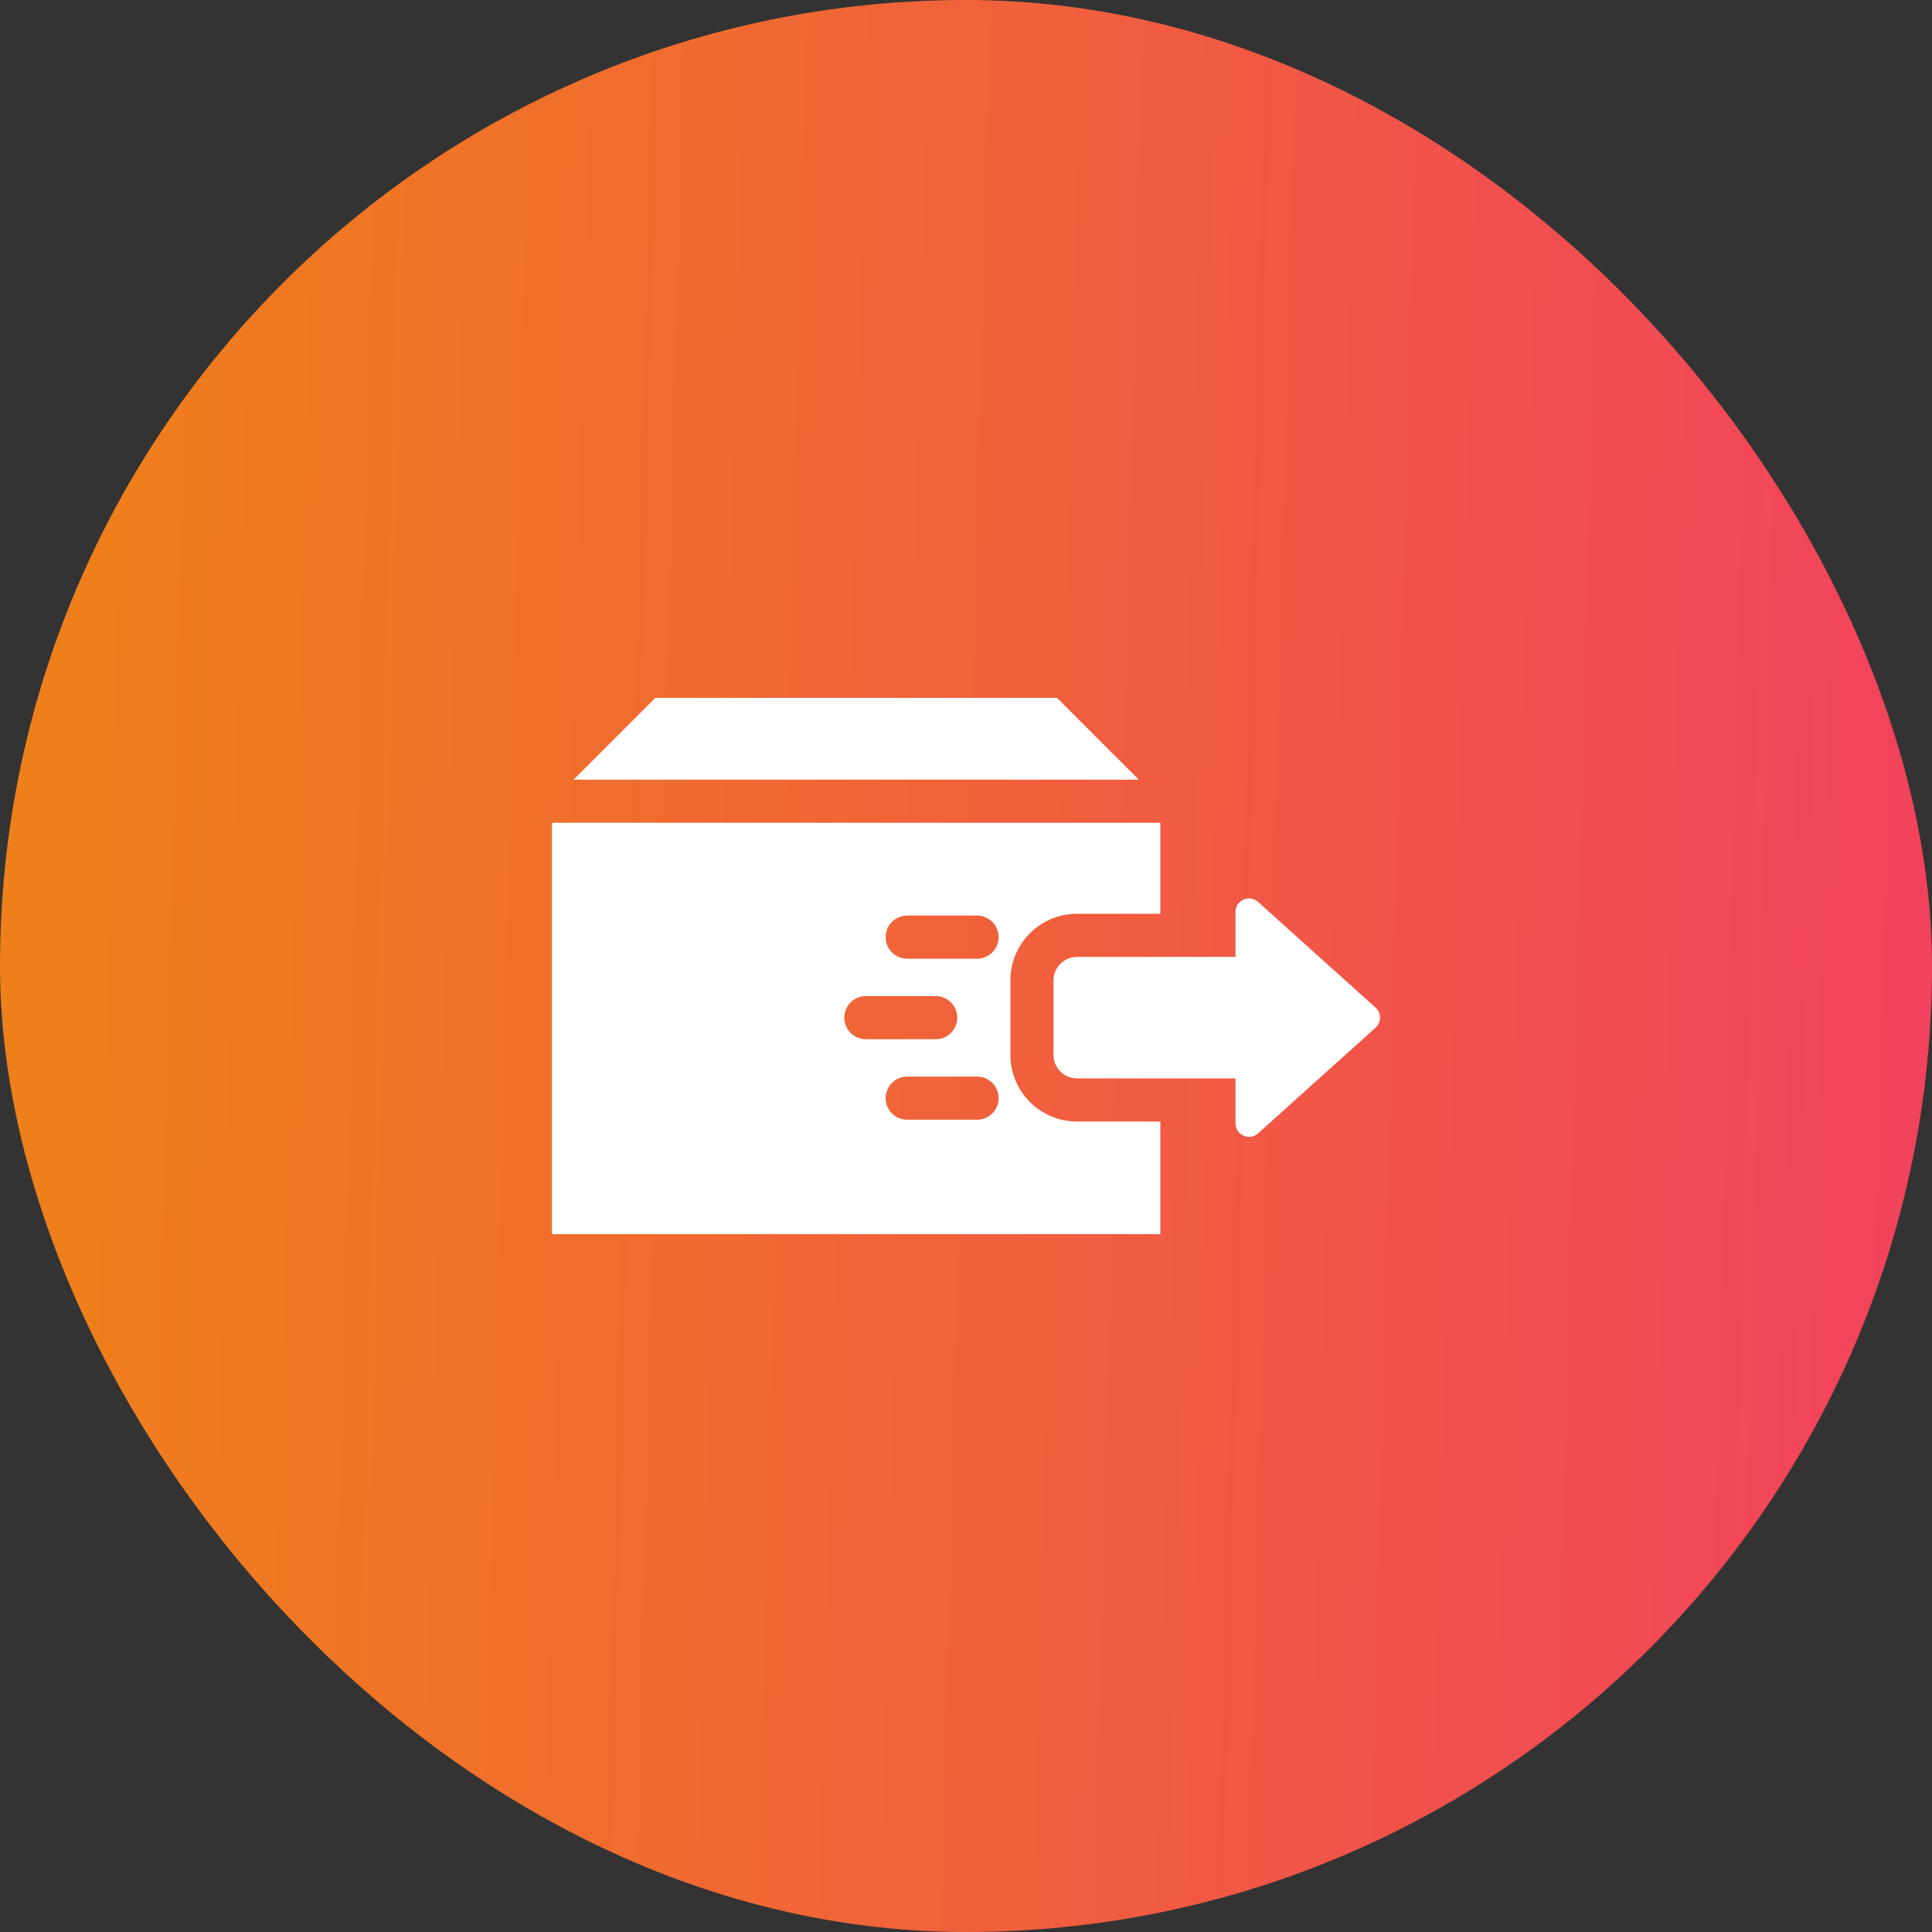 <svg width="70" height="70" viewBox="0 0 70 70" fill="none" xmlns="http://www.w3.org/2000/svg">
<rect x="0" y="0" width="70" height="70" fill="#333333" stroke="none"/>
<rect width="70" height="70" rx="35" fill="url(#paint0_linear_1530_1081)"/>
<path fill-rule="evenodd" clip-rule="evenodd" d="M20.781 28.248L23.743 25.286H38.299L41.26 28.248H20.781ZM44.765 34.67H39.021C38.554 34.67 38.171 35.052 38.171 35.52V38.223C38.171 38.69 38.554 39.073 39.021 39.073H44.765V40.699C44.765 40.897 44.875 41.067 45.056 41.147C45.237 41.228 45.436 41.196 45.583 41.064L49.838 37.236C49.945 37.139 50 37.015 50 36.871C50 36.727 49.945 36.603 49.838 36.507L45.583 32.679C45.436 32.546 45.237 32.515 45.056 32.596C44.875 32.676 44.765 32.845 44.765 33.043V34.67V34.67ZM36.609 35.52V38.223C36.609 39.553 37.691 40.635 39.021 40.635H42.042V44.714H20V29.81H42.042V33.108H39.021C37.691 33.108 36.609 34.19 36.609 35.52L36.609 35.52ZM31.371 37.653H33.903C34.334 37.653 34.684 37.303 34.684 36.871C34.684 36.44 34.334 36.09 33.903 36.09H31.371C30.94 36.09 30.59 36.44 30.59 36.871C30.59 37.303 30.94 37.653 31.371 37.653ZM36.182 39.788C36.182 39.357 35.832 39.007 35.401 39.007H32.869C32.438 39.007 32.088 39.357 32.088 39.788C32.088 40.22 32.438 40.569 32.869 40.569H35.401C35.832 40.569 36.182 40.219 36.182 39.788ZM36.182 33.955C36.182 33.523 35.832 33.173 35.401 33.173H32.869C32.438 33.173 32.088 33.523 32.088 33.955C32.088 34.386 32.438 34.736 32.869 34.736H35.401C35.832 34.736 36.182 34.386 36.182 33.955Z" fill="white"/>
<defs>
<linearGradient id="paint0_linear_1530_1081" x1="2.609" y1="21.85" x2="71.302" y2="23.616" gradientUnits="userSpaceOnUse">
<stop stop-color="#EF7F1A"/>
<stop offset="1" stop-color="#F2415E"/>
</linearGradient>
</defs>
</svg>

